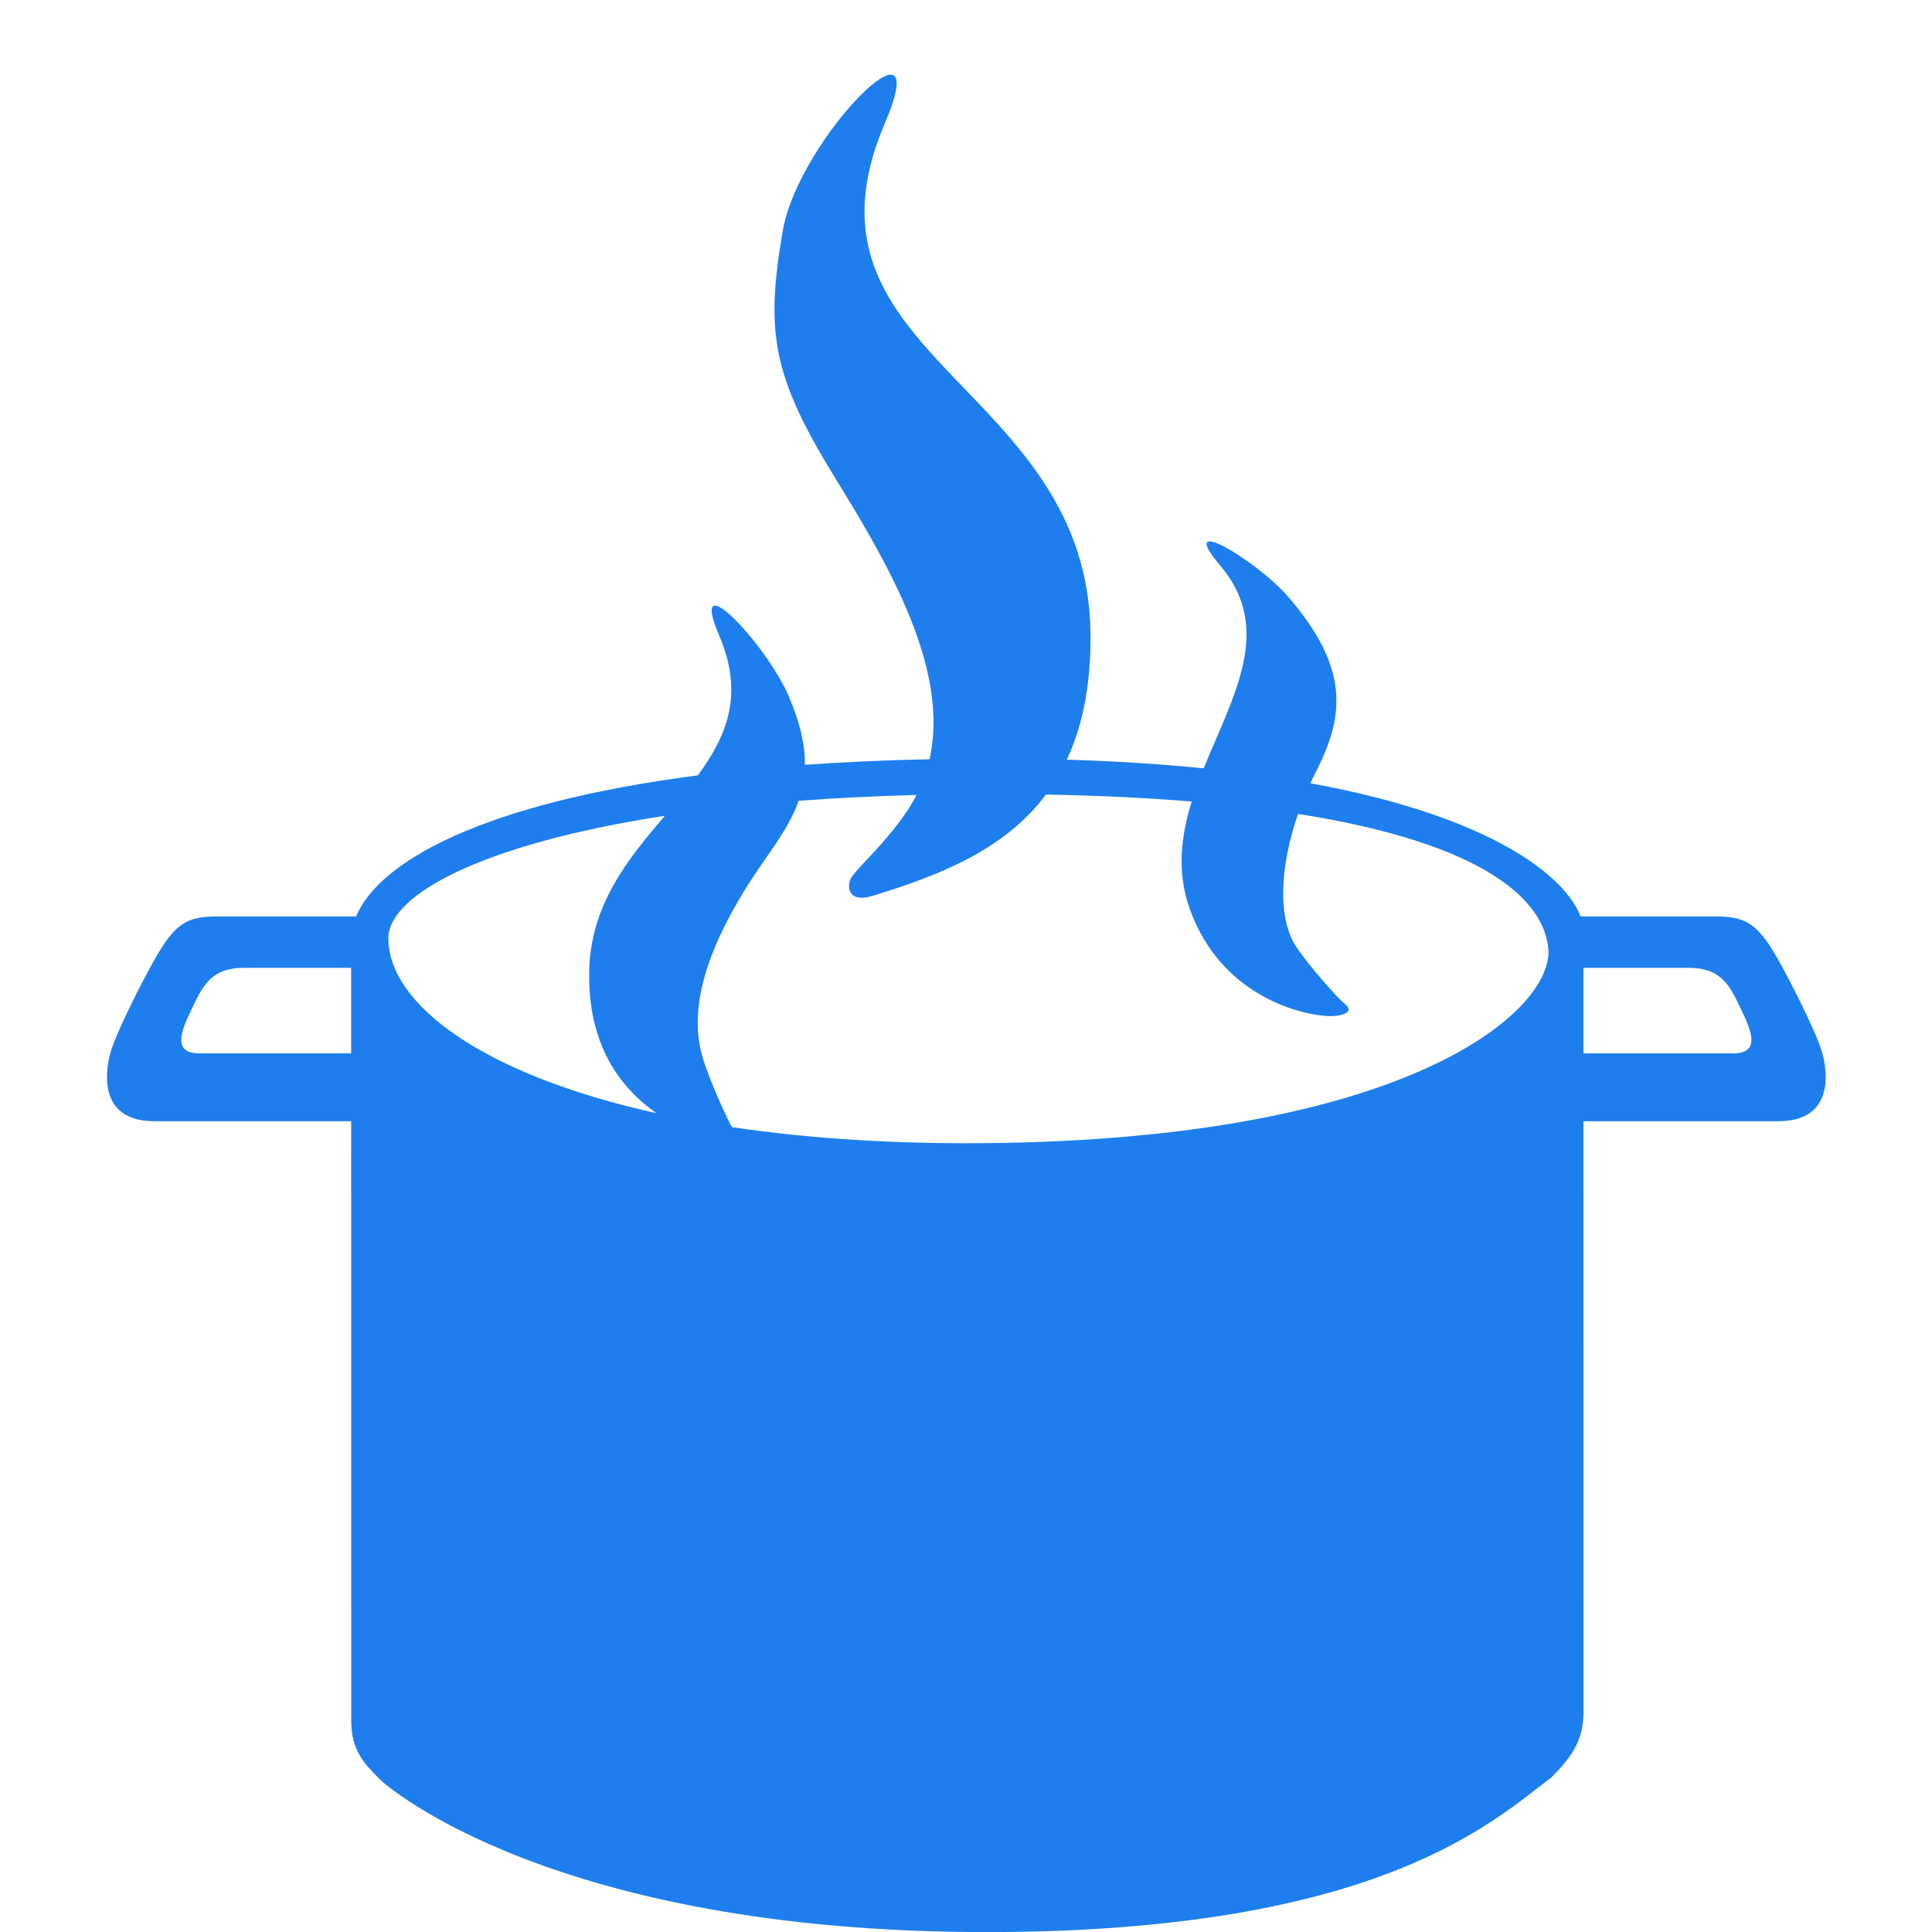 <svg xmlns="http://www.w3.org/2000/svg" xmlns:xlink="http://www.w3.org/1999/xlink" width="1024" viewBox="0 0 768 768" height="1024" preserveAspectRatio="xMidYMid meet"><path fill="#1e7eee" d="M 724.098 417.602 C 721.828 409.902 708.219 382.441 702.551 374.504 C 696.867 366.566 692.344 364.309 682.129 364.309 C 674.48 364.309 643.395 364.309 628.297 364.309 C 622.562 348.938 594.184 324.762 520.891 311.344 C 521.633 309.742 522.406 308.152 523.215 306.57 C 534.688 284.156 536.113 265.316 512.438 237.641 C 499.602 222.629 466.762 203.293 485.074 224.832 C 506.547 250.09 490.066 276.781 478.496 305.43 C 462.055 303.758 443.945 302.578 424.074 301.984 C 430.172 288.957 433.68 272.691 433.492 252.027 C 432.605 152.562 311.848 142.137 351.73 49.031 C 372.703 0.07 317.395 55.172 311.133 91.848 C 304.312 131.836 306.77 149.098 332.066 190.133 C 353.344 224.668 377.574 266.129 369.504 301.809 C 351.844 302.176 335.367 302.934 319.984 304.023 C 320.039 296.34 318.168 287.5 313.516 276.703 C 304.547 255.902 273.184 222.832 285.902 252.637 C 295.855 275.93 288.98 292.531 277.398 308.219 C 191.449 319.336 150.566 342.594 141.547 364.309 C 127.164 364.309 94.062 364.309 86.129 364.309 C 75.922 364.309 71.395 366.566 65.727 374.504 C 60.043 382.441 46.434 409.906 44.164 417.602 C 44.164 417.602 34.641 445.711 61.473 445.711 L 139.59 445.711 C 139.594 549.551 139.613 643.363 139.621 683.875 C 139.621 695.953 144.738 701.047 151.258 707.562 C 153.355 709.656 219.43 768.031 392.137 768.031 C 548.645 768.031 594.164 723.371 616.637 706.598 C 625.152 698.082 629.465 691.426 629.465 680.473 C 629.453 623.992 629.449 529.254 629.445 445.711 L 706.793 445.711 C 733.621 445.711 724.098 417.602 724.098 417.602 Z M 264.285 324.289 C 249.688 341.438 234.434 359.836 234.191 386.961 C 233.938 414.855 245.844 431.918 260.961 442.512 C 190.809 426.973 154.379 398.746 154.379 372.898 C 154.379 356.242 190.172 335.688 264.285 324.289 Z M 79.258 418.734 C 68.176 418.734 72.258 409.438 75.922 401.727 C 80.512 392.059 83.621 384.711 97.242 384.711 C 106.48 384.711 127.223 384.711 139.586 384.711 C 139.586 396.086 139.586 407.445 139.586 418.734 C 117.203 418.734 84.176 418.734 79.258 418.734 Z M 384.039 454.453 C 349.125 454.453 318.043 452.105 290.883 448.031 C 287.77 442.062 281.121 427.211 278.969 419.117 C 273.926 400.203 281.121 378.078 296.105 353.711 C 304.203 340.531 313.203 330.5 317.469 318.336 C 332.074 317.234 347.691 316.438 364.32 316.012 C 363.914 316.801 363.52 317.59 363.07 318.371 C 355.031 332.355 341.762 343.887 338.559 348.609 C 336.449 351.715 336.645 359.25 346.836 356.121 C 372.766 348.172 399.062 338.195 415.781 315.848 C 437.148 316.238 456.398 317.191 473.723 318.613 C 469.457 332.355 467.703 346.547 472.926 361.242 C 485.16 395.684 517.051 403.793 529.02 403.922 C 531.895 403.957 539.574 402.832 534.246 398.742 C 531.898 396.941 519.945 383.531 515.223 376.277 C 507.812 364.887 508.73 344.488 515.988 323.539 C 590.105 335.199 614.504 357.855 615.578 378.246 C 615.582 404.199 554.527 454.453 384.039 454.453 Z M 689.004 418.734 C 684.145 418.734 651.809 418.734 629.445 418.734 C 629.445 406.98 629.445 395.598 629.445 384.711 C 641.883 384.711 661.969 384.711 671.023 384.711 C 684.629 384.711 687.754 392.059 692.344 401.727 C 695.992 409.438 700.074 418.734 689.004 418.734 Z M 689.004 418.734 " fill-opacity="1" fill-rule="nonzero"></path></svg>